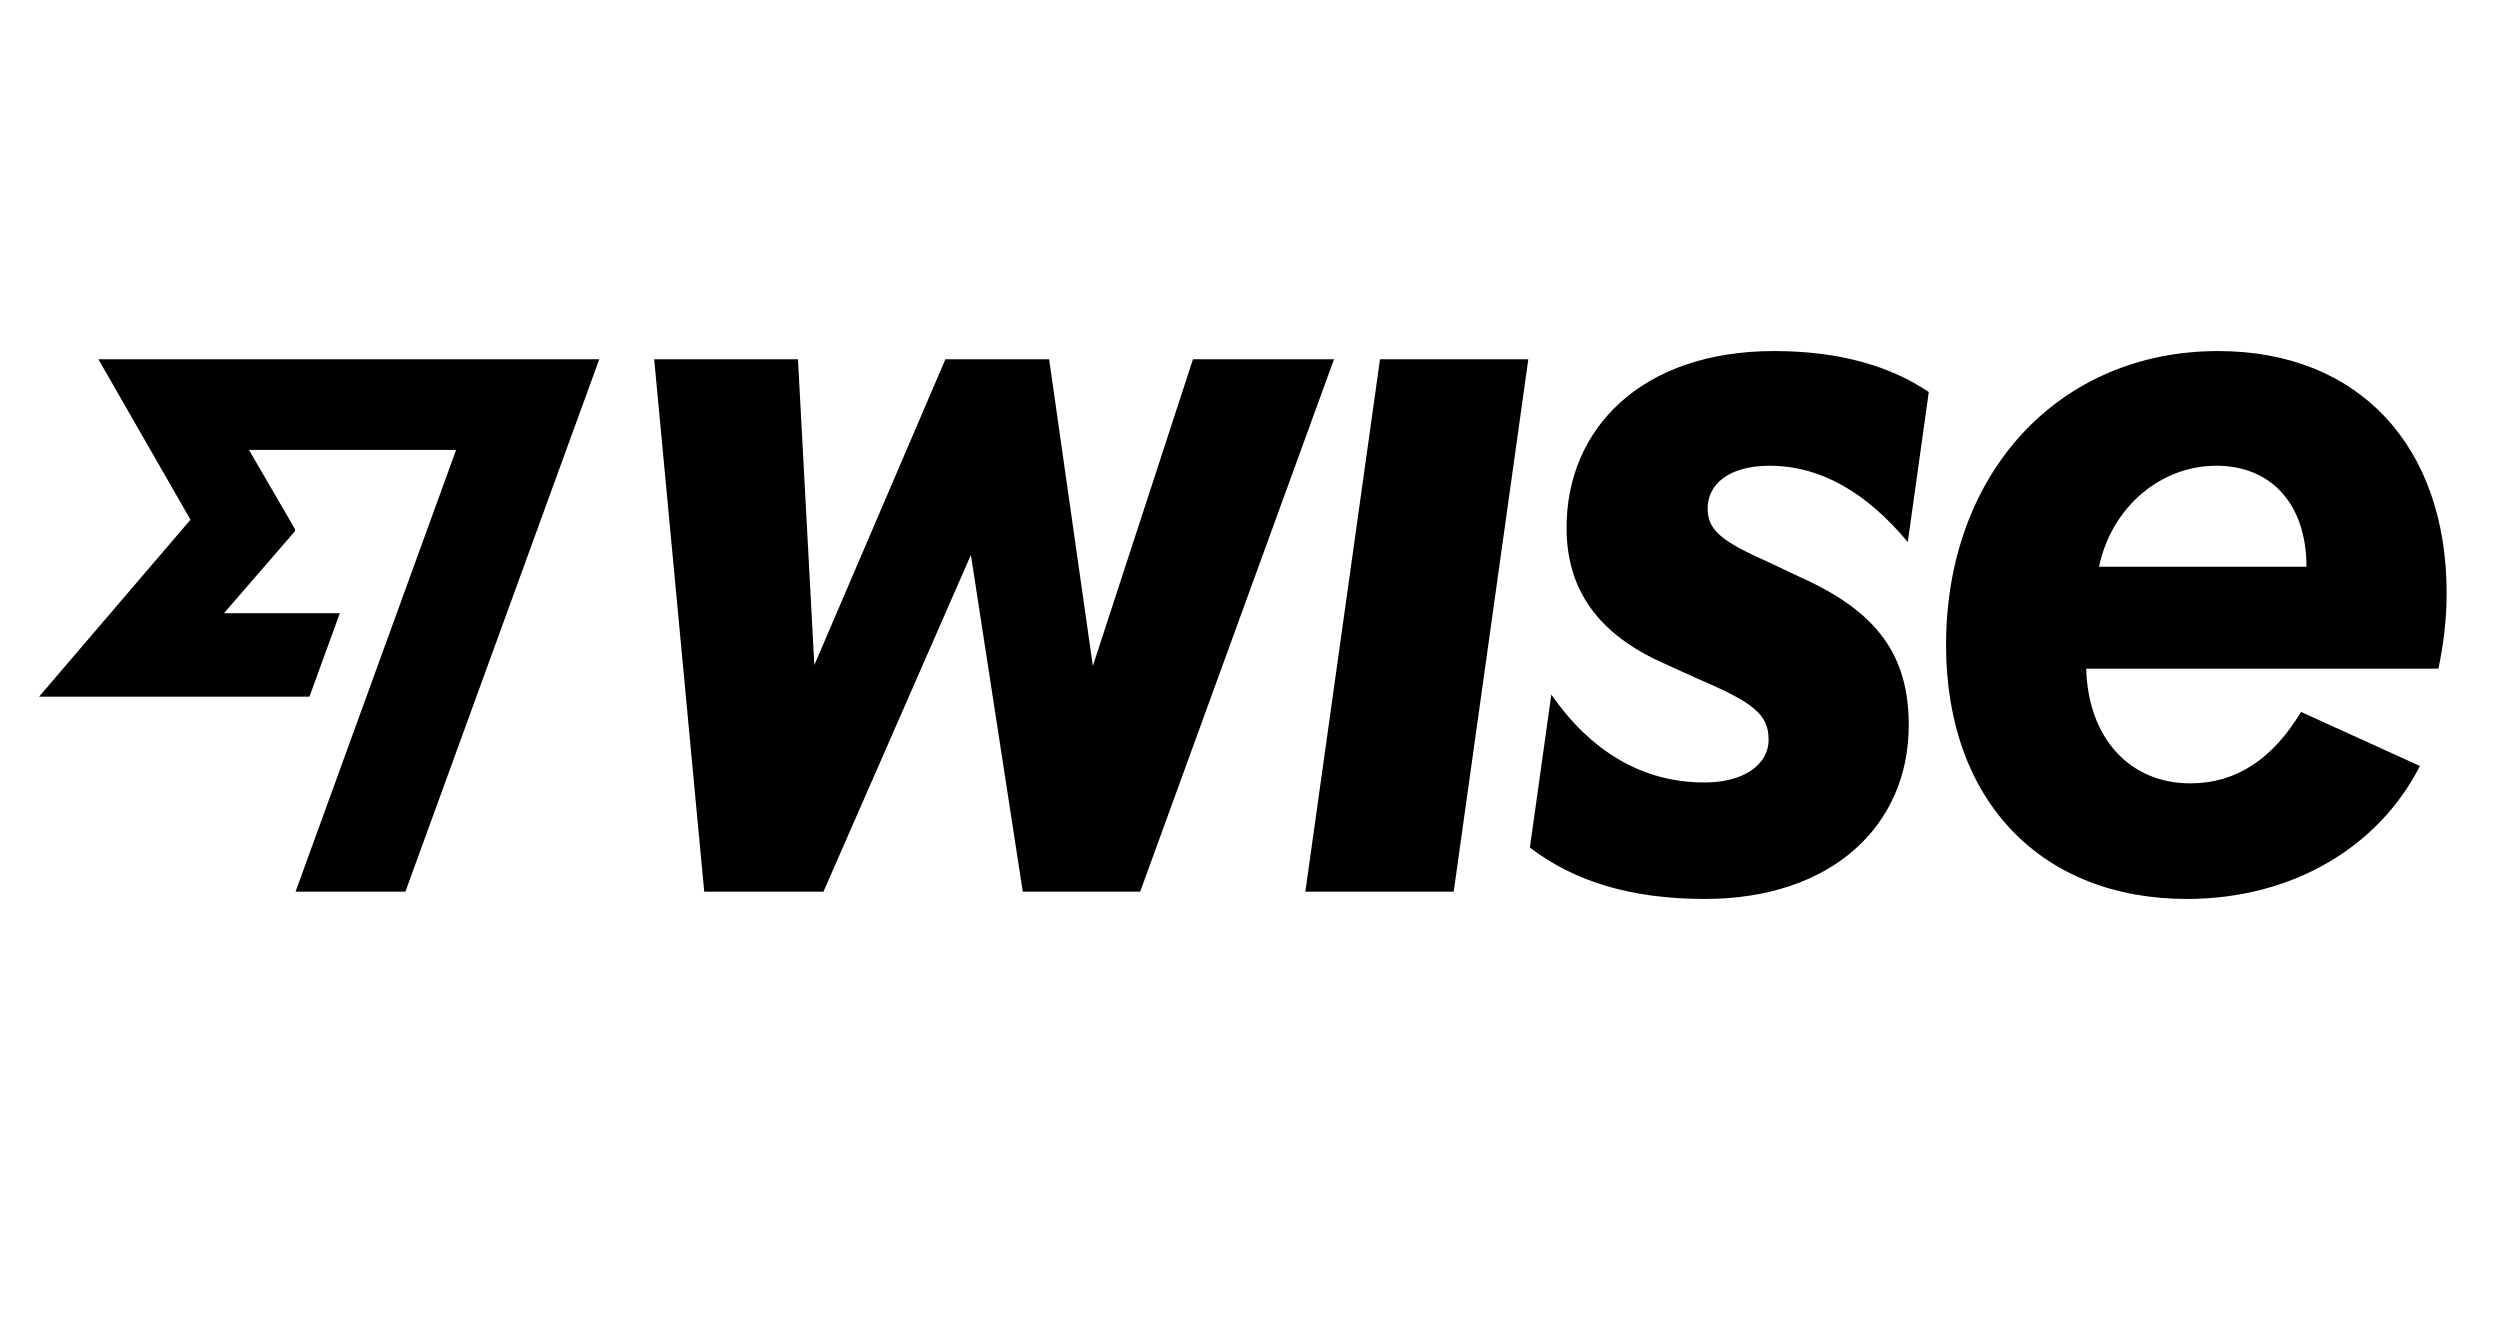 <svg width="64" height="34" viewBox="0 0 64 34" fill="none" xmlns="http://www.w3.org/2000/svg">
<path d="M35.328 9.197H39.125L37.215 22.827H33.417L35.328 9.197ZM30.54 9.197L27.977 17.048L26.858 9.197H24.202L20.847 17.025L20.428 9.197H16.747L18.028 22.827H21.08L24.855 14.206L26.183 22.827H29.188L34.151 9.197H30.54ZM62.424 17.118H53.407C53.454 18.889 54.514 20.054 56.075 20.054C57.252 20.054 58.184 19.425 58.906 18.225L61.95 19.609C60.904 21.67 58.7 23.013 55.982 23.013C52.278 23.013 49.819 20.52 49.819 16.513C49.819 12.109 52.708 8.987 56.786 8.987C60.374 8.987 62.634 11.41 62.634 15.184C62.634 15.814 62.564 16.443 62.424 17.118ZM59.046 14.509C59.046 12.925 58.16 11.923 56.739 11.923C55.318 11.923 54.06 12.971 53.734 14.509H59.046ZM4.877 13.304L1 17.835H7.922L8.7 15.698H5.734L7.547 13.603L7.553 13.547L6.374 11.518H11.676L7.566 22.827H10.378L15.341 9.197H2.519L4.876 13.304H4.877ZM45.3 11.923C46.639 11.923 47.813 12.643 48.839 13.877L49.377 10.036C48.421 9.389 47.128 8.987 45.416 8.987C42.014 8.987 40.104 10.979 40.104 13.507C40.104 15.26 41.082 16.332 42.69 17.025L43.459 17.375C44.892 17.986 45.276 18.289 45.276 18.936C45.276 19.582 44.63 20.031 43.645 20.031C42.02 20.037 40.704 19.204 39.714 17.782L39.165 21.698C40.293 22.558 41.738 23.013 43.645 23.013C46.878 23.013 48.864 21.149 48.864 18.563C48.864 16.804 48.084 15.674 46.115 14.789L45.276 14.392C44.111 13.874 43.715 13.589 43.715 13.018C43.715 12.4 44.257 11.923 45.3 11.923Z" fill="black"/>
</svg>
